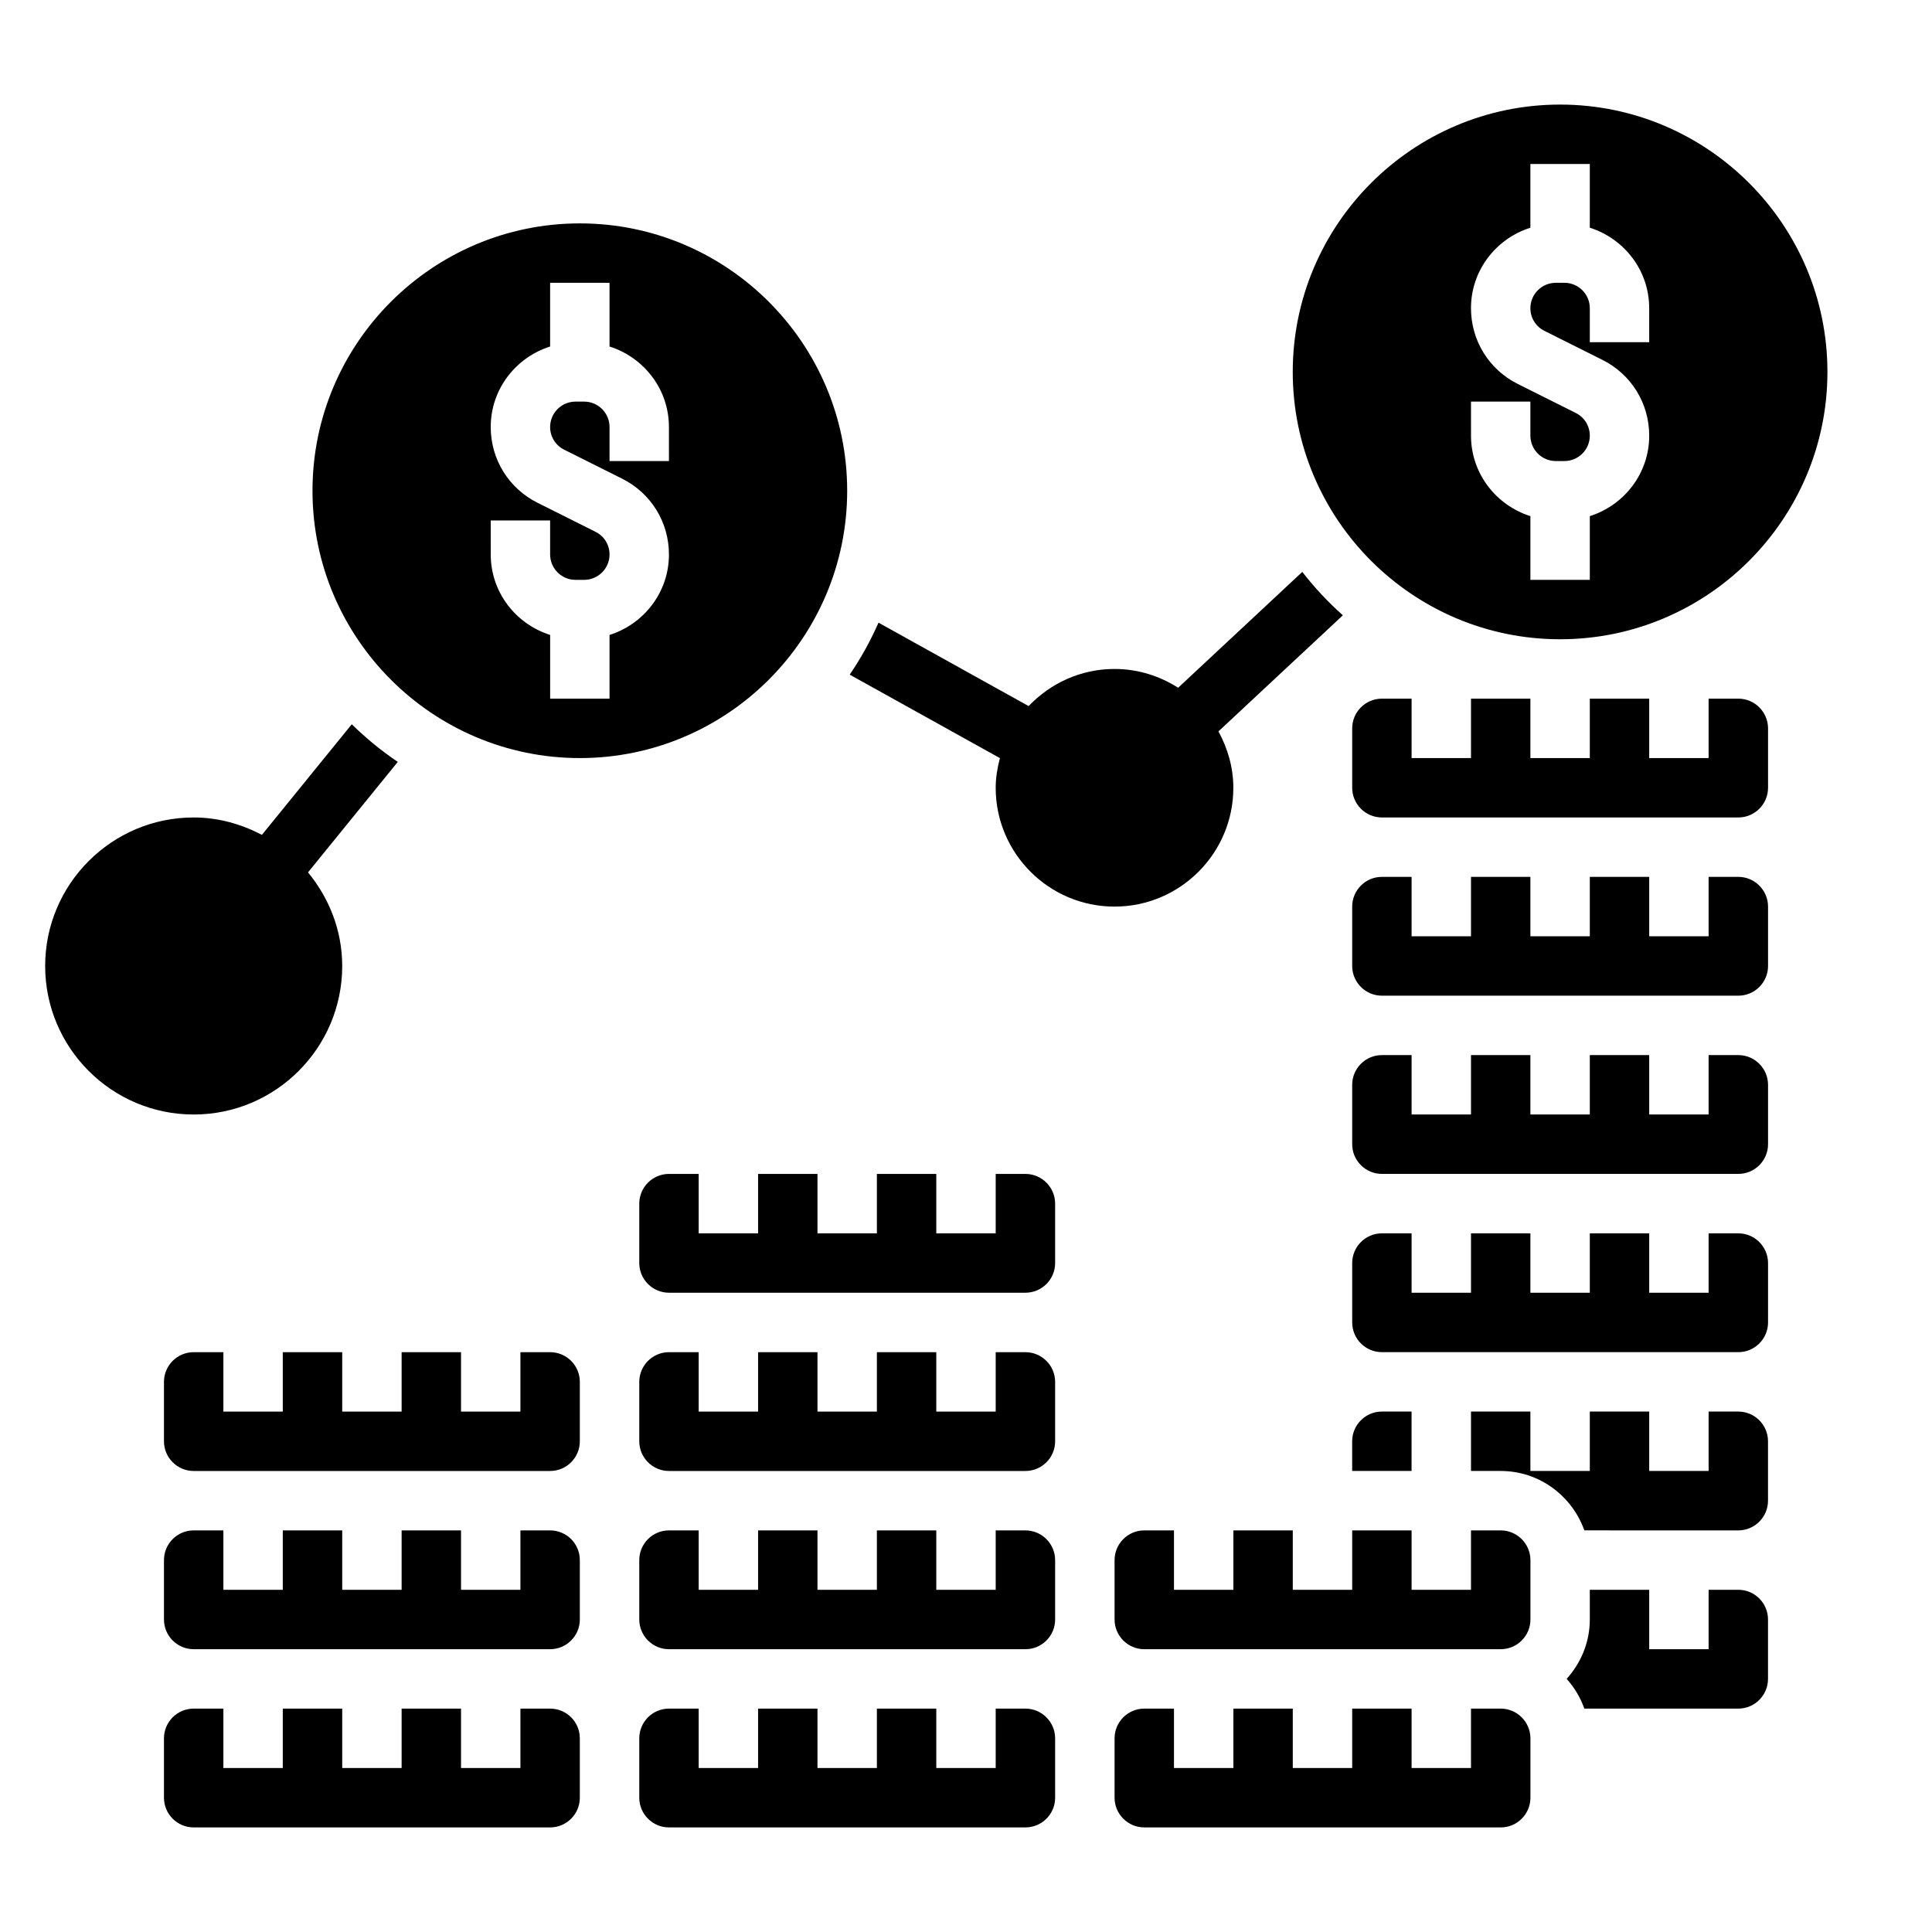 <?xml version="1.0" encoding="UTF-8"?>
<!-- Uploaded to: SVG Repo, www.svgrepo.com, Generator: SVG Repo Mixer Tools -->
<svg fill="#000000" width="800px" height="800px" version="1.1" viewBox="144 144 512 512" xmlns="http://www.w3.org/2000/svg">
 <g>
  <path d="m407.87 352.77c0 17.367 14.121 31.488 31.488 31.488s31.488-14.121 31.488-31.488c0-5.434-1.512-10.477-3.945-14.941l32.969-30.766c-3.922-3.504-7.527-7.344-10.754-11.5l-32.898 30.699c-4.887-3.113-10.648-4.981-16.859-4.981-8.965 0-17.02 3.809-22.758 9.84l-39.785-22.105c-2.141 4.832-4.676 9.445-7.637 13.77l39.809 22.121c-0.66 2.527-1.117 5.133-1.117 7.863z"/>
  <path d="m234.69 400c0-9.453-3.488-18.02-9.062-24.812l23.789-29.277c-4.367-2.945-8.438-6.297-12.195-9.973l-23.812 29.309c-5.438-2.844-11.523-4.609-18.082-4.609-21.703 0-39.359 17.656-39.359 39.359s17.656 39.359 39.359 39.359c21.703 0.004 39.363-17.652 39.363-39.355z"/>
  <path d="m368.51 274.05c0-39.062-31.781-70.848-70.848-70.848-39.07 0-70.848 31.789-70.848 70.848 0 39.062 31.781 70.848 70.848 70.848 39.066 0 70.848-31.789 70.848-70.848zm-47.234-7.871h-15.742v-9.02c0-3.711-3.023-6.727-6.723-6.727h-2.289c-3.711 0-6.734 3.016-6.734 6.723 0 2.566 1.426 4.871 3.723 6.016l15.344 7.676c7.668 3.832 12.422 11.531 12.422 20.098 0 10.027-6.652 18.445-15.742 21.324v16.883h-15.742v-16.887c-9.094-2.883-15.742-11.297-15.742-21.324l-0.004-9.02h15.742v9.02c0 3.711 3.023 6.727 6.723 6.727h2.289c3.711 0 6.734-3.016 6.734-6.723 0-2.566-1.426-4.871-3.723-6.016l-15.344-7.676c-7.668-3.832-12.422-11.531-12.422-20.098 0-10.027 6.652-18.445 15.742-21.324v-16.887h15.742v16.887c9.094 2.883 15.742 11.297 15.742 21.324z"/>
  <path d="m289.79 502.34h-7.871v15.742h-15.742v-15.742h-15.742v15.742h-15.742v-15.742h-15.75v15.742h-15.742v-15.742h-7.875c-4.344 0-7.871 3.535-7.871 7.871v15.742c0 4.336 3.527 7.871 7.871 7.871h94.465c4.344 0 7.871-3.535 7.871-7.871v-15.742c0.004-4.336-3.523-7.871-7.871-7.871z"/>
  <path d="m415.74 596.8h-7.871v15.742h-15.742v-15.742h-15.742v15.742h-15.742v-15.742h-15.742v15.742h-15.742v-15.742h-7.871c-4.344 0-7.871 3.535-7.871 7.871v15.742c0 4.336 3.527 7.871 7.871 7.871h94.465c4.344 0 7.871-3.535 7.871-7.871v-15.742c-0.012-4.34-3.535-7.871-7.883-7.871z"/>
  <path d="m557.44 313.41c39.07 0 70.848-31.789 70.848-70.848 0-39.062-31.781-70.848-70.848-70.848-39.07 0-70.848 31.789-70.848 70.848s31.781 70.848 70.848 70.848zm-23.613-62.977h15.742v9.02c0 3.711 3.023 6.727 6.723 6.727h2.289c3.711 0 6.734-3.016 6.734-6.723 0-2.566-1.426-4.871-3.723-6.016l-15.344-7.676c-7.668-3.832-12.422-11.531-12.422-20.098 0-10.027 6.652-18.445 15.742-21.324v-16.887h15.742v16.887c9.094 2.883 15.742 11.297 15.742 21.324l0.004 9.023h-15.742v-9.023c0-3.707-3.023-6.723-6.723-6.723h-2.289c-3.711 0-6.734 3.016-6.734 6.723 0 2.566 1.426 4.871 3.723 6.016l15.344 7.676c7.668 3.832 12.422 11.531 12.422 20.098 0 10.027-6.652 18.445-15.742 21.324v16.887h-15.742v-16.887c-9.094-2.883-15.742-11.297-15.742-21.324z"/>
  <path d="m518.08 518.08h-7.871c-4.344 0-7.871 3.535-7.871 7.871v7.871h15.742z"/>
  <path d="m289.79 549.57h-7.871v15.742h-15.742v-15.742h-15.742v15.742h-15.742v-15.742h-15.75v15.742l-15.742 0.004v-15.742l-7.875-0.004c-4.344 0-7.871 3.535-7.871 7.871v15.742c0 4.336 3.527 7.871 7.871 7.871h94.465c4.344 0 7.871-3.535 7.871-7.871v-15.742c0.004-4.336-3.523-7.871-7.871-7.871z"/>
  <path d="m415.74 549.57h-7.871v15.742h-15.742v-15.742h-15.742v15.742h-15.742v-15.742h-15.742v15.742h-15.742v-15.742h-7.871c-4.344 0-7.871 3.535-7.871 7.871v15.742c0 4.336 3.527 7.871 7.871 7.871h94.465c4.344 0 7.871-3.535 7.871-7.871v-15.742c-0.012-4.336-3.535-7.871-7.883-7.871z"/>
  <path d="m289.79 596.8h-7.871v15.742h-15.742v-15.742h-15.742v15.742h-15.742v-15.742h-15.75v15.742h-15.742v-15.742h-7.875c-4.344 0-7.871 3.535-7.871 7.871v15.742c0 4.336 3.527 7.871 7.871 7.871h94.465c4.344 0 7.871-3.535 7.871-7.871v-15.742c0.004-4.34-3.523-7.871-7.871-7.871z"/>
  <path d="m604.67 329.15h-7.871v15.742h-15.742v-15.742h-15.742v15.742h-15.742v-15.742h-15.742v15.742h-15.742v-15.742h-7.871c-4.344 0-7.871 3.535-7.871 7.871v15.742c0 4.336 3.527 7.871 7.871 7.871h94.465c4.344 0 7.871-3.535 7.871-7.871v-15.742c-0.012-4.336-3.539-7.871-7.883-7.871z"/>
  <path d="m604.67 470.85h-7.871v15.742h-15.742v-15.742h-15.742v15.742h-15.742v-15.742h-15.742v15.742h-15.742v-15.742h-7.871c-4.344 0-7.871 3.535-7.871 7.871v15.742c0 4.336 3.527 7.871 7.871 7.871h94.465c4.344 0 7.871-3.535 7.871-7.871v-15.742c-0.012-4.336-3.539-7.871-7.883-7.871z"/>
  <path d="m604.67 423.61h-7.871v15.742h-15.742v-15.742h-15.742v15.742h-15.742v-15.742h-15.742v15.742h-15.742v-15.742h-7.871c-4.344 0-7.871 3.535-7.871 7.871v15.742c0 4.336 3.527 7.871 7.871 7.871h94.465c4.344 0 7.871-3.535 7.871-7.871v-15.742c-0.012-4.336-3.539-7.871-7.883-7.871z"/>
  <path d="m604.67 518.08h-7.871v15.742h-15.742v-15.742h-15.742v15.742h-15.742v-15.742h-15.742v15.742h7.871c10.25 0 18.91 6.606 22.168 15.742l40.801 0.004c4.344 0 7.871-3.535 7.871-7.871v-15.742c0-4.34-3.527-7.875-7.871-7.875z"/>
  <path d="m604.67 376.38h-7.871v15.742h-15.742v-15.742h-15.742v15.742h-15.742v-15.742h-15.742v15.742h-15.742v-15.742h-7.871c-4.344 0-7.871 3.535-7.871 7.871v15.742c0 4.336 3.527 7.871 7.871 7.871h94.465c4.344 0 7.871-3.535 7.871-7.871v-15.742c-0.012-4.336-3.539-7.871-7.883-7.871z"/>
  <path d="m604.67 565.31h-7.871v15.742h-15.742v-15.742h-15.742v7.871c0 6.07-2.371 11.555-6.141 15.742 2.055 2.273 3.644 4.93 4.691 7.871l40.805 0.004c4.344 0 7.871-3.535 7.871-7.871v-15.742c0-4.344-3.527-7.875-7.871-7.875z"/>
  <path d="m541.7 596.8h-7.871v15.742h-15.742v-15.742h-15.742v15.742h-15.742v-15.742h-15.742v15.742h-15.742v-15.742h-7.871c-4.344 0-7.871 3.535-7.871 7.871v15.742c0 4.336 3.527 7.871 7.871 7.871h94.465c4.344 0 7.871-3.535 7.871-7.871v-15.742c-0.012-4.34-3.539-7.871-7.883-7.871z"/>
  <path d="m415.74 502.34h-7.871v15.742h-15.742v-15.742h-15.742v15.742h-15.742v-15.742h-15.742v15.742h-15.742v-15.742h-7.871c-4.344 0-7.871 3.535-7.871 7.871v15.742c0 4.336 3.527 7.871 7.871 7.871h94.465c4.344 0 7.871-3.535 7.871-7.871v-15.742c-0.012-4.336-3.535-7.871-7.883-7.871z"/>
  <path d="m415.74 455.1h-7.871v15.742h-15.742v-15.742h-15.742v15.742h-15.742v-15.742h-15.742v15.742h-15.742v-15.742h-7.871c-4.344 0-7.871 3.535-7.871 7.871v15.742c0 4.336 3.527 7.871 7.871 7.871h94.465c4.344 0 7.871-3.535 7.871-7.871v-15.742c-0.012-4.336-3.535-7.871-7.883-7.871z"/>
  <path d="m541.7 549.57h-7.871v15.742h-15.742v-15.742h-15.742v15.742h-15.742v-15.742h-15.742v15.742h-15.742v-15.742h-7.871c-4.344 0-7.871 3.535-7.871 7.871v15.742c0 4.336 3.527 7.871 7.871 7.871h94.465c4.344 0 7.871-3.535 7.871-7.871v-15.742c-0.012-4.336-3.539-7.871-7.883-7.871z"/>
 </g>
</svg>